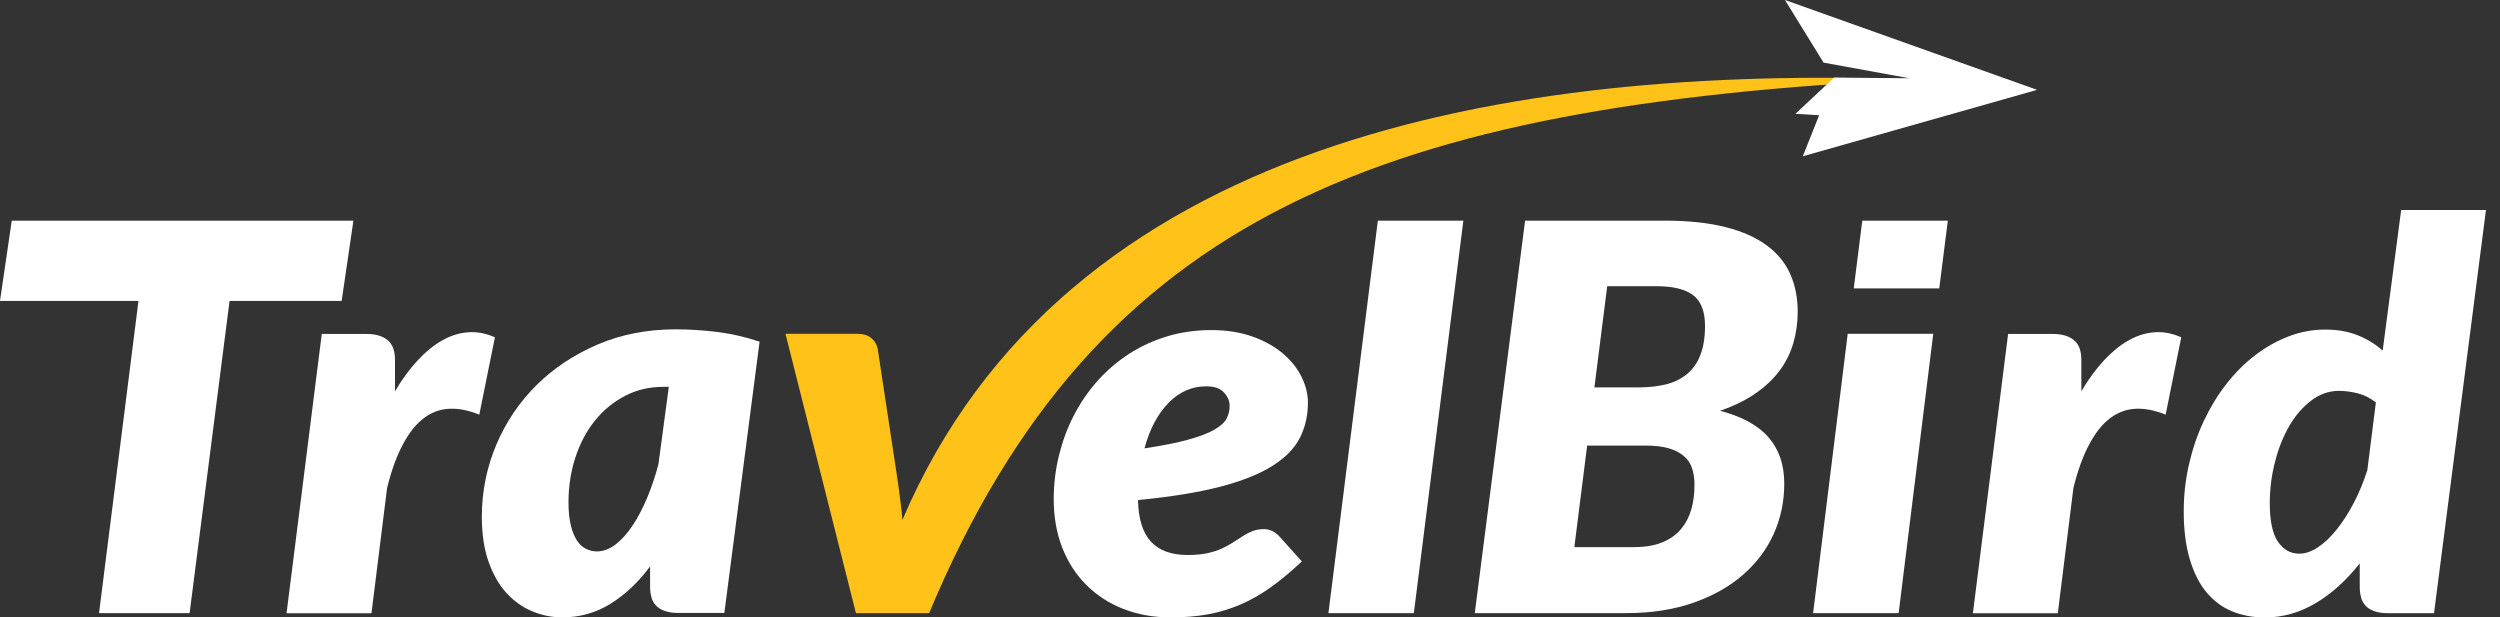 <svg xmlns="http://www.w3.org/2000/svg" width="166" height="41" viewBox="0 0 166 41" fill="none"><rect x="0" y="0" width="166" height="41" fill="#333333" stroke="none"/><path d="M15.334 19.267L12.59 40.71H6.576L9.285 19.267H15.334Z" fill="white"></path><path d="M26.223 25.992C26.691 25.194 27.195 24.507 27.728 23.933C28.26 23.363 28.81 22.911 29.372 22.599C29.933 22.28 30.512 22.102 31.097 22.063C31.681 22.018 32.272 22.135 32.862 22.398L31.826 27.532C31.12 27.248 30.466 27.114 29.852 27.142C29.238 27.164 28.677 27.37 28.162 27.75C27.647 28.13 27.183 28.704 26.773 29.469C26.356 30.234 25.997 31.21 25.702 32.405L24.665 40.721H19.027L21.366 22.174H24.335C24.932 22.174 25.395 22.308 25.725 22.576C26.061 22.844 26.228 23.285 26.228 23.893V25.992H26.223Z" fill="white"></path><path d="M138.195 25.992C138.664 25.194 139.168 24.507 139.7 23.933C140.233 23.363 140.783 22.911 141.344 22.599C141.906 22.28 142.485 22.102 143.069 22.063C143.654 22.018 144.244 22.135 144.835 22.398L143.799 27.532C143.092 27.248 142.438 27.114 141.825 27.142C141.211 27.164 140.65 27.37 140.134 27.75C139.619 28.13 139.156 28.704 138.745 29.469C138.328 30.234 137.969 31.21 137.674 32.405L136.638 40.721H131L133.339 22.174H136.308C136.904 22.174 137.367 22.308 137.697 22.576C138.033 22.844 138.201 23.285 138.201 23.893V25.992H138.195Z" fill="white"></path><path d="M43.16 37.618C42.378 38.667 41.51 39.487 40.538 40.09C39.565 40.693 38.494 40.994 37.337 40.994C36.642 40.994 35.976 40.855 35.334 40.587C34.691 40.319 34.124 39.912 33.626 39.37C33.134 38.829 32.735 38.137 32.439 37.294C32.144 36.451 31.994 35.463 31.994 34.319C31.994 32.639 32.318 31.037 32.955 29.53C33.591 28.024 34.483 26.706 35.623 25.573C36.769 24.44 38.124 23.542 39.693 22.872C41.261 22.202 42.986 21.867 44.867 21.867C45.782 21.867 46.708 21.929 47.652 22.046C48.59 22.163 49.522 22.381 50.436 22.688L48.097 40.699H45.018C44.659 40.699 44.364 40.648 44.121 40.559C43.878 40.47 43.687 40.353 43.548 40.196C43.403 40.04 43.305 39.856 43.252 39.644C43.195 39.432 43.166 39.197 43.166 38.946V37.618H43.16ZM44.051 25.685C43.114 25.685 42.257 25.886 41.487 26.293C40.711 26.701 40.046 27.248 39.49 27.945C38.934 28.643 38.506 29.452 38.205 30.379C37.904 31.305 37.748 32.293 37.748 33.343C37.748 33.94 37.8 34.448 37.898 34.861C37.996 35.279 38.135 35.614 38.297 35.871C38.465 36.128 38.662 36.317 38.894 36.434C39.125 36.552 39.368 36.613 39.64 36.613C40.063 36.613 40.468 36.457 40.868 36.156C41.261 35.849 41.643 35.441 41.991 34.916C42.344 34.392 42.662 33.778 42.963 33.075C43.258 32.371 43.513 31.618 43.721 30.82L44.41 25.685H44.051Z" fill="white"></path><path d="M61.695 40.71H56.833L52.155 22.163H56.902C57.295 22.163 57.614 22.252 57.84 22.437C58.071 22.621 58.21 22.855 58.274 23.129L59.536 31.445C59.646 32.148 59.738 32.834 59.814 33.51C59.889 34.185 59.866 33.845 59.918 34.526C70.737 9.192 100.357 4.342 127.002 5.269C92.085 7.038 72.821 14.087 61.695 40.71Z" fill="#FFC219"></path><path d="M86.441 37.277C85.758 37.919 85.098 38.477 84.45 38.946C83.802 39.415 83.13 39.806 82.447 40.107C81.758 40.408 81.029 40.637 80.259 40.782C79.483 40.928 78.638 40.995 77.724 40.995C76.583 40.995 75.541 40.805 74.586 40.431C73.637 40.057 72.815 39.527 72.132 38.84C71.443 38.154 70.916 37.333 70.534 36.368C70.158 35.402 69.967 34.331 69.967 33.147C69.967 32.159 70.083 31.194 70.314 30.251C70.546 29.307 70.87 28.42 71.298 27.594C71.727 26.768 72.242 26.003 72.861 25.306C73.481 24.608 74.181 24.011 74.951 23.508C75.727 23.006 76.572 22.615 77.492 22.336C78.412 22.057 79.391 21.918 80.427 21.918C81.451 21.918 82.366 22.063 83.165 22.348C83.964 22.632 84.629 23.006 85.173 23.464C85.718 23.921 86.134 24.441 86.418 25.015C86.702 25.59 86.846 26.16 86.846 26.734C86.846 27.583 86.673 28.347 86.325 29.045C85.978 29.743 85.382 30.368 84.519 30.915C83.663 31.462 82.505 31.93 81.052 32.31C79.599 32.69 77.77 32.991 75.564 33.203C75.588 34.464 75.883 35.391 76.433 35.977C76.983 36.563 77.793 36.853 78.87 36.853C79.379 36.853 79.813 36.809 80.184 36.73C80.554 36.647 80.884 36.541 81.162 36.407C81.44 36.273 81.689 36.139 81.909 35.994C82.129 35.849 82.349 35.715 82.551 35.581C82.754 35.452 82.968 35.341 83.188 35.257C83.408 35.173 83.663 35.134 83.946 35.134C84.132 35.134 84.311 35.179 84.485 35.263C84.658 35.352 84.815 35.469 84.948 35.614L86.441 37.277ZM80.097 25.652C79.142 25.652 78.308 26.014 77.59 26.751C76.873 27.482 76.34 28.492 75.993 29.771C77.179 29.592 78.146 29.402 78.887 29.196C79.628 28.995 80.207 28.771 80.612 28.543C81.017 28.308 81.301 28.068 81.44 27.806C81.585 27.544 81.648 27.259 81.648 26.946C81.648 26.634 81.527 26.344 81.278 26.07C81.035 25.791 80.641 25.652 80.097 25.652Z" fill="white"></path><path d="M88.207 40.71L91.489 14.651H97.167L93.879 40.71H88.207Z" fill="white"></path><path d="M110.539 14.651C112.108 14.651 113.457 14.796 114.58 15.081C115.697 15.365 116.617 15.773 117.323 16.303C118.035 16.833 118.556 17.469 118.881 18.217C119.21 18.96 119.367 19.791 119.367 20.695C119.367 21.41 119.274 22.096 119.083 22.761C118.892 23.425 118.591 24.039 118.174 24.597C117.758 25.155 117.231 25.663 116.577 26.115C115.928 26.567 115.135 26.958 114.209 27.276C115.668 27.655 116.745 28.247 117.439 29.051C118.134 29.854 118.475 30.876 118.475 32.103C118.475 33.309 118.238 34.431 117.763 35.475C117.289 36.518 116.594 37.428 115.691 38.204C114.788 38.98 113.694 39.588 112.403 40.035C111.112 40.481 109.648 40.71 108.015 40.71H97.926L101.266 14.651H110.539ZM106.719 18.999L105.868 25.724H108.762C109.445 25.724 110.053 25.657 110.597 25.529C111.141 25.395 111.61 25.172 111.998 24.853C112.386 24.535 112.687 24.122 112.895 23.598C113.103 23.073 113.213 22.426 113.213 21.65C113.213 20.684 112.953 19.998 112.426 19.602C111.899 19.2 111.083 19.004 109.983 19.004H106.719V18.999ZM108.502 36.328C109.242 36.328 109.868 36.222 110.377 36.01C110.886 35.804 111.297 35.508 111.616 35.134C111.928 34.76 112.16 34.325 112.305 33.822C112.449 33.32 112.513 32.773 112.513 32.176C112.513 31.785 112.461 31.423 112.357 31.105C112.253 30.781 112.073 30.507 111.818 30.29C111.564 30.066 111.228 29.893 110.817 29.77C110.4 29.648 109.891 29.586 109.283 29.586H105.387L104.536 36.328H108.502Z" fill="white"></path><path d="M128.767 19.149L129.335 14.651H123.656L123.089 19.149H128.767ZM128.368 22.163L126.07 40.71H120.391L122.689 22.163H128.368Z" fill="white"></path><path fill-rule="evenodd" clip-rule="evenodd" d="M23.467 14.651L22.686 19.981H0L0.781 14.651H23.467Z" fill="white"></path><path fill-rule="evenodd" clip-rule="evenodd" d="M121.086 4.158L118.521 0L135.262 5.966L119.708 10.376L120.791 7.652L119.216 7.557L121.786 5.152L126.776 5.196L121.086 4.158Z" fill="white"></path><path d="M165.069 13.937L161.619 40.715H158.54C158.181 40.715 157.885 40.665 157.642 40.576C157.399 40.487 157.208 40.369 157.069 40.213C156.925 40.057 156.826 39.873 156.774 39.661C156.716 39.449 156.687 39.214 156.687 38.963V37.406C155.807 38.528 154.841 39.404 153.776 40.04C152.71 40.676 151.582 41 150.383 41C149.59 41 148.867 40.861 148.213 40.593C147.559 40.325 146.997 39.906 146.517 39.337C146.042 38.768 145.671 38.031 145.405 37.143C145.139 36.256 145 35.196 145 33.956C145 32.885 145.116 31.836 145.353 30.814C145.59 29.793 145.915 28.838 146.337 27.945C146.76 27.052 147.258 26.227 147.842 25.484C148.421 24.736 149.069 24.1 149.764 23.57C150.464 23.04 151.2 22.627 151.975 22.331C152.757 22.035 153.556 21.884 154.389 21.884C155.194 21.884 155.912 22.007 156.542 22.258C157.173 22.509 157.729 22.85 158.21 23.28L159.437 13.942H165.069V13.937ZM157.758 26.723C157.399 26.439 157.006 26.232 156.566 26.12C156.126 26.009 155.709 25.953 155.31 25.953C154.644 25.953 154.03 26.165 153.469 26.595C152.907 27.025 152.415 27.583 152.01 28.28C151.605 28.978 151.286 29.776 151.061 30.669C150.829 31.562 150.713 32.477 150.713 33.404C150.713 34.587 150.893 35.436 151.252 35.966C151.611 36.496 152.085 36.764 152.681 36.764C153.075 36.764 153.492 36.619 153.92 36.334C154.349 36.05 154.76 35.653 155.165 35.151C155.564 34.649 155.946 34.057 156.294 33.387C156.647 32.712 156.942 31.992 157.191 31.216L157.758 26.723Z" fill="white"></path></svg>